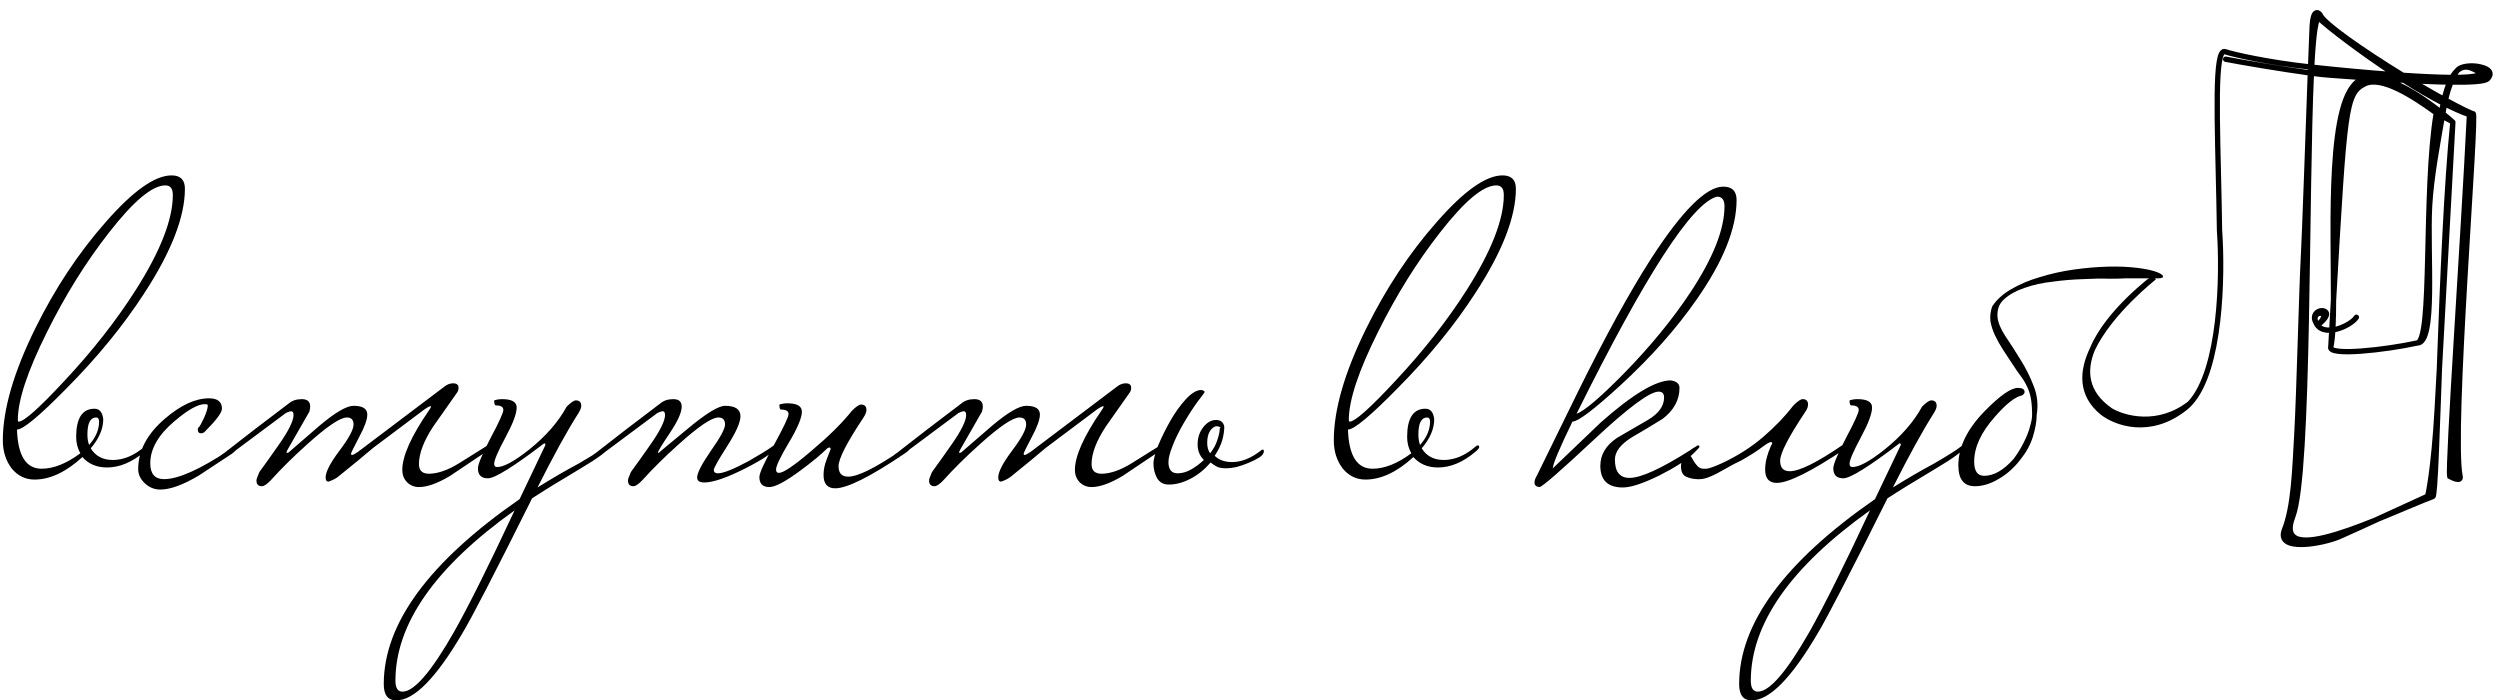 <?xml version="1.0" encoding="UTF-8"?> <svg xmlns="http://www.w3.org/2000/svg" width="282" height="79" viewBox="0 0 282 79" fill="none"><path d="M20.858 21.288C20.858 24.453 19.338 28.369 16.299 33.038C13.949 36.673 11.035 40.245 7.557 43.754C4.486 46.887 2.606 48.454 1.917 48.454C2.011 51.399 2.935 52.872 4.69 52.872C6.037 52.872 7.494 52.292 9.061 51.133C8.748 50.569 8.591 49.958 8.591 49.3C8.591 47.169 9.28 46.104 10.659 46.104C11.223 46.104 11.552 46.496 11.646 47.279C11.646 48.376 11.176 49.472 10.236 50.569C10.769 51.446 11.599 51.885 12.727 51.885C13.949 51.885 15.14 51.384 16.299 50.381C16.393 50.287 16.487 50.24 16.581 50.24C16.675 50.24 16.722 50.303 16.722 50.428C16.722 50.553 16.565 50.741 16.252 50.992C14.873 52.151 13.479 52.731 12.069 52.731C10.91 52.731 9.985 52.339 9.296 51.556C7.447 53.248 5.646 54.094 3.891 54.094C2.857 54.094 1.995 53.671 1.306 52.825C0.648 51.948 0.319 50.898 0.319 49.676C0.319 46.198 1.541 41.984 3.985 37.033C6.21 32.521 8.857 28.526 11.928 25.048C14.999 21.539 17.474 19.784 19.354 19.784C20.357 19.784 20.858 20.285 20.858 21.288ZM19.495 21.993C19.495 21.272 19.213 20.912 18.649 20.912C17.176 20.912 15.061 22.682 12.304 26.223C9.703 29.544 7.369 33.289 5.301 37.456C3.108 41.843 2.011 45.148 2.011 47.373C2.011 47.498 2.042 47.561 2.105 47.561C2.7 47.561 4.424 46.026 7.275 42.955C10.44 39.571 13.119 36.156 15.312 32.709C18.101 28.322 19.495 24.75 19.495 21.993ZM11.176 47.561C11.176 47.248 11.066 47.091 10.847 47.091C10.189 47.091 9.86 47.733 9.86 49.018C9.86 49.457 9.923 49.848 10.048 50.193C10.8 49.347 11.176 48.47 11.176 47.561ZM26.868 50.428C26.868 50.553 26.633 50.804 26.163 51.18C24.909 51.995 23.672 52.809 22.45 53.624C20.664 54.689 19.207 55.222 18.079 55.222C17.421 55.222 16.841 54.987 16.34 54.517C15.838 54.047 15.588 53.514 15.588 52.919C15.588 50.851 16.59 48.955 18.596 47.232C20.382 45.697 22.042 44.929 23.578 44.929C24.549 44.929 25.035 45.321 25.035 46.104C25.035 46.543 24.392 47.404 23.108 48.689C22.982 48.814 22.841 48.877 22.685 48.877C22.434 48.877 22.309 48.736 22.309 48.454C22.309 48.329 22.356 48.235 22.45 48.172C22.544 48.078 22.732 47.733 23.014 47.138C23.296 46.511 23.437 46.041 23.437 45.728C23.437 45.634 23.327 45.587 23.108 45.587C22.324 45.587 21.181 46.229 19.677 47.514C17.859 49.049 16.951 50.632 16.951 52.261C16.951 53.452 17.468 54.047 18.502 54.047C20.1 54.047 22.528 52.966 25.787 50.804C25.943 50.679 26.163 50.538 26.445 50.381C26.539 50.287 26.633 50.24 26.727 50.24C26.821 50.24 26.868 50.303 26.868 50.428ZM55.201 50.428C55.201 50.616 54.966 50.867 54.496 51.18C52.272 52.684 51.034 53.514 50.783 53.671C49.373 54.517 48.198 54.94 47.258 54.94C46.726 54.94 46.271 54.752 45.895 54.376C45.551 54 45.378 53.546 45.378 53.013C45.378 51.446 46.381 49.206 48.386 46.292C48.543 46.073 48.621 45.932 48.621 45.869C48.621 45.838 48.606 45.822 48.574 45.822C48.449 45.822 48.23 45.932 47.916 46.151C46.162 47.467 44.219 48.924 42.088 50.522C41.18 51.305 39.848 52.402 38.093 53.812C37.843 54 37.498 54.172 37.059 54.329C36.84 54.329 36.73 54.172 36.73 53.859C36.73 53.232 37.247 52.23 38.281 50.851C39.347 49.441 39.879 48.454 39.879 47.89C39.879 47.357 39.629 47.091 39.127 47.091C38.375 47.091 36.871 48.109 34.615 50.146C33.08 51.525 31.733 52.856 30.573 54.141C30.135 54.611 29.79 54.846 29.539 54.846C29.132 54.846 28.928 54.627 28.928 54.188C28.928 54.063 29.038 53.749 29.257 53.248C30.009 52.214 30.746 51.18 31.466 50.146C32.563 48.579 33.111 47.467 33.111 46.809C33.111 46.527 33.017 46.386 32.829 46.386C32.735 46.386 32.547 46.449 32.265 46.574C30.667 47.765 28.396 49.457 25.45 51.65H25.121C24.902 51.65 24.792 51.619 24.792 51.556C24.792 51.462 24.965 51.305 25.309 51.086C27.503 49.363 29.931 47.498 32.594 45.493C32.97 45.18 33.456 45.023 34.051 45.023C34.678 45.023 34.991 45.305 34.991 45.869C34.991 45.994 34.96 46.182 34.897 46.433C34.271 47.53 33.472 48.924 32.5 50.616C32.375 50.835 32.312 50.976 32.312 51.039C32.312 51.07 32.344 51.086 32.406 51.086L32.547 51.039C33.707 50.036 34.866 49.034 36.025 48.031C37.811 46.527 39.096 45.775 39.879 45.775C40.913 45.775 41.43 46.104 41.43 46.762C41.43 47.326 41.117 48.188 40.49 49.347C39.895 50.475 39.597 51.086 39.597 51.18C39.597 51.274 39.629 51.321 39.691 51.321C39.817 51.321 40.036 51.211 40.349 50.992L50.125 43.613C50.439 43.362 50.768 43.237 51.112 43.237C51.332 43.237 51.488 43.284 51.582 43.378C51.676 43.441 51.723 43.566 51.723 43.754C51.723 43.973 51.661 44.161 51.535 44.318C50.658 45.571 49.765 46.84 48.856 48.125C47.791 49.754 47.258 51.164 47.258 52.355C47.258 53.107 47.666 53.467 48.48 53.436C49.452 53.405 50.548 53.013 51.77 52.261C52.773 51.634 53.776 51.008 54.778 50.381C54.872 50.287 54.966 50.24 55.06 50.24C55.154 50.24 55.201 50.303 55.201 50.428ZM68.715 50.428C68.589 50.835 67.524 51.634 65.519 52.825C63.2 54.204 61.367 55.332 60.02 56.209C55.79 64.7 53.158 69.792 52.124 71.484C49.178 76.497 46.703 79.004 44.698 79.004C43.758 79.004 43.288 78.393 43.288 77.171C43.288 70.34 48.395 63.384 58.61 56.303L61.524 50.193C61.524 50.068 61.477 50.005 61.383 50.005C57.936 52.637 55.821 53.953 55.038 53.953C54.286 53.953 53.91 53.577 53.91 52.825C53.91 52.386 54.38 51.258 55.32 49.441C56.291 47.624 56.777 46.558 56.777 46.245C56.777 45.9 56.495 45.728 55.931 45.728C55.805 45.728 55.743 45.54 55.743 45.164C56.025 45.07 56.322 45.023 56.636 45.023C57.732 45.023 58.281 45.336 58.281 45.963C58.281 46.652 57.858 47.78 57.012 49.347C56.166 50.914 55.743 51.901 55.743 52.308C55.743 52.559 55.852 52.684 56.072 52.684C56.824 52.684 58.03 52.026 59.691 50.71C61.571 49.206 62.981 47.592 63.921 45.869C64.391 45.399 64.735 45.164 64.955 45.164C65.362 45.164 65.566 45.368 65.566 45.775C65.566 45.994 65.456 46.276 65.237 46.621C64.015 48.532 62.479 51.321 60.631 54.987C62.291 53.953 63.827 53.06 65.237 52.308C66.803 51.399 67.822 50.757 68.292 50.381C68.386 50.287 68.48 50.24 68.574 50.24C68.668 50.24 68.715 50.303 68.715 50.428ZM58.046 57.572C49.084 63.964 44.604 70.372 44.604 76.795C44.604 77.61 44.87 78.017 45.403 78.017C46.719 78.017 48.661 75.761 51.231 71.249C52.891 68.304 55.163 63.745 58.046 57.572ZM87.519 50.428C87.331 50.961 86.187 51.76 84.088 52.825C81.988 53.89 80.437 54.423 79.435 54.423C78.902 54.423 78.636 54.235 78.636 53.859C78.636 53.358 79.153 52.355 80.187 50.851C81.252 49.347 81.785 48.36 81.785 47.89C81.785 47.357 81.534 47.091 81.033 47.091C80.281 47.091 78.777 48.109 76.521 50.146C74.985 51.525 73.638 52.856 72.479 54.141C72.04 54.611 71.695 54.846 71.445 54.846C71.037 54.846 70.834 54.627 70.834 54.188C70.834 54.063 70.943 53.749 71.163 53.248C71.915 52.214 72.651 51.18 73.372 50.146C74.468 48.579 75.017 47.467 75.017 46.809C75.017 46.527 74.923 46.386 74.735 46.386C74.641 46.386 74.453 46.449 74.171 46.574C72.573 47.765 70.301 49.457 67.356 51.65H67.027C66.807 51.65 66.698 51.619 66.698 51.556C66.698 51.462 66.87 51.305 67.215 51.086C69.408 49.363 71.836 47.498 74.5 45.493C74.876 45.18 75.361 45.023 75.957 45.023C76.583 45.023 76.897 45.305 76.897 45.869C76.897 46.527 76.442 47.53 75.534 48.877C74.656 50.193 74.218 50.914 74.218 51.039C74.218 51.07 74.249 51.086 74.312 51.086C74.28 51.086 75.33 50.209 77.461 48.454C79.591 46.668 81.033 45.775 81.785 45.775C82.944 45.775 83.524 46.167 83.524 46.95C83.524 47.639 83.022 48.767 82.02 50.334C81.017 51.901 80.516 52.794 80.516 53.013C80.516 53.264 80.672 53.389 80.986 53.389C81.581 53.389 82.725 52.935 84.417 52.026C85.576 51.368 86.469 50.82 87.096 50.381C87.19 50.287 87.284 50.24 87.378 50.24C87.472 50.24 87.519 50.303 87.519 50.428ZM102.719 50.428C102.719 50.616 102.484 50.867 102.014 51.18C98.16 53.781 95.559 55.081 94.212 55.081C93.335 55.081 92.896 54.58 92.896 53.577C92.896 53.013 93.006 52.449 93.225 51.885C93.538 51.102 93.695 50.694 93.695 50.663C93.695 50.538 93.648 50.475 93.554 50.475C93.523 50.475 93.445 50.506 93.319 50.569C92.63 51.258 91.627 52.089 90.311 53.06C88.619 54.313 87.444 54.94 86.786 54.94C86.034 54.94 85.658 54.564 85.658 53.812C85.658 53.373 86.207 52.167 87.303 50.193C88.4 48.188 88.948 47.028 88.948 46.715C88.948 46.37 88.666 46.198 88.102 46.198C87.977 46.198 87.914 46.01 87.914 45.634C88.196 45.54 88.494 45.493 88.807 45.493C89.904 45.493 90.452 45.806 90.452 46.433C90.452 47.122 89.966 48.282 88.995 49.911C88.024 51.54 87.538 52.559 87.538 52.966C87.538 53.217 87.648 53.342 87.867 53.342C88.368 53.342 89.591 52.512 91.533 50.851C93.507 49.19 95.027 47.686 96.092 46.339C96.562 45.869 96.907 45.634 97.126 45.634C97.534 45.634 97.737 45.838 97.737 46.245C97.737 46.464 97.627 46.746 97.408 47.091C95.528 49.911 94.588 51.744 94.588 52.59C94.588 53.373 94.948 53.765 95.669 53.765C96.766 53.765 98.755 52.778 101.638 50.804C101.795 50.679 102.014 50.538 102.296 50.381C102.39 50.287 102.484 50.24 102.578 50.24C102.672 50.24 102.719 50.303 102.719 50.428ZM131.072 50.428C131.072 50.616 130.837 50.867 130.367 51.18C128.142 52.684 126.904 53.514 126.654 53.671C125.244 54.517 124.069 54.94 123.129 54.94C122.596 54.94 122.142 54.752 121.766 54.376C121.421 54 121.249 53.546 121.249 53.013C121.249 51.446 122.251 49.206 124.257 46.292C124.413 46.073 124.492 45.932 124.492 45.869C124.492 45.838 124.476 45.822 124.445 45.822C124.319 45.822 124.1 45.932 123.787 46.151C122.032 47.467 120.089 48.924 117.959 50.522C117.05 51.305 115.718 52.402 113.964 53.812C113.713 54 113.368 54.172 112.93 54.329C112.71 54.329 112.601 54.172 112.601 53.859C112.601 53.232 113.118 52.23 114.152 50.851C115.217 49.441 115.75 48.454 115.75 47.89C115.75 47.357 115.499 47.091 114.998 47.091C114.246 47.091 112.742 48.109 110.486 50.146C108.95 51.525 107.603 52.856 106.444 54.141C106.005 54.611 105.66 54.846 105.41 54.846C105.002 54.846 104.799 54.627 104.799 54.188C104.799 54.063 104.908 53.749 105.128 53.248C105.88 52.214 106.616 51.18 107.337 50.146C108.433 48.579 108.982 47.467 108.982 46.809C108.982 46.527 108.888 46.386 108.7 46.386C108.606 46.386 108.418 46.449 108.136 46.574C106.538 47.765 104.266 49.457 101.321 51.65H100.992C100.772 51.65 100.663 51.619 100.663 51.556C100.663 51.462 100.835 51.305 101.18 51.086C103.373 49.363 105.801 47.498 108.465 45.493C108.841 45.18 109.326 45.023 109.922 45.023C110.548 45.023 110.862 45.305 110.862 45.869C110.862 45.994 110.83 46.182 110.768 46.433C110.141 47.53 109.342 48.924 108.371 50.616C108.245 50.835 108.183 50.976 108.183 51.039C108.183 51.07 108.214 51.086 108.277 51.086L108.418 51.039C109.577 50.036 110.736 49.034 111.896 48.031C113.682 46.527 114.966 45.775 115.75 45.775C116.784 45.775 117.301 46.104 117.301 46.762C117.301 47.326 116.987 48.188 116.361 49.347C115.765 50.475 115.468 51.086 115.468 51.18C115.468 51.274 115.499 51.321 115.562 51.321C115.687 51.321 115.906 51.211 116.22 50.992L125.996 43.613C126.309 43.362 126.638 43.237 126.983 43.237C127.202 43.237 127.359 43.284 127.453 43.378C127.547 43.441 127.594 43.566 127.594 43.754C127.594 43.973 127.531 44.161 127.406 44.318C126.528 45.571 125.635 46.84 124.727 48.125C123.661 49.754 123.129 51.164 123.129 52.355C123.129 53.107 123.536 53.467 124.351 53.436C125.322 53.405 126.419 53.013 127.641 52.261C128.643 51.634 129.646 51.008 130.649 50.381C130.743 50.287 130.837 50.24 130.931 50.24C131.025 50.24 131.072 50.303 131.072 50.428ZM131.801 52.12C131.801 52.966 132.145 53.389 132.835 53.389C133.336 53.389 133.837 53.248 134.339 52.966C134.84 52.684 135.326 52.324 135.796 51.885C135.326 51.415 135.091 50.835 135.091 50.146C135.091 49.394 135.294 48.752 135.702 48.219C136.14 47.655 136.626 47.373 137.159 47.373C137.691 47.373 138.005 47.624 138.099 48.125C138.099 48.595 138.02 49.112 137.864 49.676C137.707 50.209 137.425 50.788 137.018 51.415C137.488 51.885 138.146 52.12 138.992 52.12C140.026 52.12 141.091 51.697 142.188 50.851C142.282 50.757 142.36 50.71 142.423 50.71C142.517 50.71 142.564 50.773 142.564 50.898C142.564 51.149 142.391 51.384 142.047 51.603C141.702 51.822 141.295 52.026 140.825 52.214C140.386 52.402 139.932 52.559 139.462 52.684C138.992 52.778 138.631 52.825 138.381 52.825C137.942 52.825 137.597 52.778 137.347 52.684C137.096 52.559 136.83 52.386 136.548 52.167C135.89 52.95 135.138 53.561 134.292 54C133.446 54.439 132.631 54.658 131.848 54.658C131.252 54.658 130.814 54.423 130.532 53.953C130.25 53.452 130.109 52.888 130.109 52.261C130.109 51.854 130.281 51.196 130.626 50.287C131.002 49.378 131.456 48.454 131.989 47.514C132.521 46.574 133.101 45.759 133.728 45.07C134.386 44.349 134.981 43.989 135.514 43.989C135.764 44.052 135.89 44.13 135.89 44.224C135.89 44.255 135.623 44.616 135.091 45.305C134.589 45.994 134.072 46.793 133.54 47.702C133.007 48.611 132.584 49.472 132.271 50.287C131.957 51.07 131.801 51.681 131.801 52.12ZM137.582 48.313C137.707 48.25 137.707 48.203 137.582 48.172C137.488 48.109 137.378 48.078 137.253 48.078C137.002 48.078 136.751 48.25 136.501 48.595C136.281 48.94 136.172 49.394 136.172 49.958C136.172 50.428 136.281 50.82 136.501 51.133C136.877 50.663 137.143 50.177 137.3 49.676C137.488 49.143 137.582 48.72 137.582 48.407V48.313ZM170.992 21.288C170.992 24.453 169.472 28.369 166.433 33.038C164.083 36.673 161.169 40.245 157.691 43.754C154.62 46.887 152.74 48.454 152.051 48.454C152.145 51.399 153.069 52.872 154.824 52.872C156.171 52.872 157.628 52.292 159.195 51.133C158.881 50.569 158.725 49.958 158.725 49.3C158.725 47.169 159.414 46.104 160.793 46.104C161.357 46.104 161.686 46.496 161.78 47.279C161.78 48.376 161.31 49.472 160.37 50.569C160.902 51.446 161.733 51.885 162.861 51.885C164.083 51.885 165.273 51.384 166.433 50.381C166.527 50.287 166.621 50.24 166.715 50.24C166.809 50.24 166.856 50.303 166.856 50.428C166.856 50.553 166.699 50.741 166.386 50.992C165.007 52.151 163.613 52.731 162.203 52.731C161.043 52.731 160.119 52.339 159.43 51.556C157.581 53.248 155.779 54.094 154.025 54.094C152.991 54.094 152.129 53.671 151.44 52.825C150.782 51.948 150.453 50.898 150.453 49.676C150.453 46.198 151.675 41.984 154.119 37.033C156.343 32.521 158.991 28.526 162.062 25.048C165.132 21.539 167.608 19.784 169.488 19.784C170.49 19.784 170.992 20.285 170.992 21.288ZM169.629 21.993C169.629 21.272 169.347 20.912 168.783 20.912C167.31 20.912 165.195 22.682 162.438 26.223C159.837 29.544 157.503 33.289 155.435 37.456C153.241 41.843 152.145 45.148 152.145 47.373C152.145 47.498 152.176 47.561 152.239 47.561C152.834 47.561 154.557 46.026 157.409 42.955C160.573 39.571 163.252 36.156 165.446 32.709C168.234 28.322 169.629 24.75 169.629 21.993ZM161.31 47.561C161.31 47.248 161.2 47.091 160.981 47.091C160.323 47.091 159.994 47.733 159.994 49.018C159.994 49.457 160.056 49.848 160.182 50.193C160.934 49.347 161.31 48.47 161.31 47.561ZM195.886 22.557C195.886 25.753 194.382 29.497 191.374 33.79C189.087 37.08 186.22 40.307 182.773 43.472C179.797 46.198 177.995 47.561 177.368 47.561C175.896 50.6 175.159 52.355 175.159 52.825C176.945 51.102 178.747 49.378 180.564 47.655C184.136 44.49 186.768 42.908 188.46 42.908C189.118 43.002 189.447 43.284 189.447 43.754C189.447 45.101 188.821 46.261 187.567 47.232C186.408 47.953 185.233 48.658 184.042 49.347C182.789 50.13 182.162 50.961 182.162 51.838C182.162 53.217 182.711 53.906 183.807 53.906C185.092 53.906 187.364 52.872 190.622 50.804C190.779 50.679 190.998 50.538 191.28 50.381C191.374 50.287 191.468 50.24 191.562 50.24C191.656 50.24 191.703 50.303 191.703 50.428C191.703 50.459 191.5 50.679 191.092 51.086C190.34 51.838 189.04 52.684 187.191 53.624C185.343 54.533 183.964 54.987 183.055 54.987C181.363 54.987 180.517 54.172 180.517 52.543C180.517 51.29 181.144 50.24 182.397 49.394C183.525 48.736 184.685 48.062 185.875 47.373C187.097 46.652 187.708 45.806 187.708 44.835C187.708 44.396 187.505 44.177 187.097 44.177C186.095 44.177 183.666 45.979 179.812 49.582C175.99 53.154 173.937 54.94 173.655 54.94C173.279 54.909 173.091 54.736 173.091 54.423C173.091 54.204 173.185 53.937 173.373 53.624C174.877 50.553 176.381 47.483 177.885 44.412C181.05 37.989 183.854 32.881 186.298 29.09C189.776 23.732 192.471 21.053 194.382 21.053C195.385 21.053 195.886 21.554 195.886 22.557ZM194.523 23.262C194.523 22.541 194.241 22.181 193.677 22.181C190.857 22.902 185.578 31.064 177.838 46.668C178.684 46.386 180.439 44.898 183.102 42.203C186.11 39.132 188.633 36.062 190.669 32.991C193.239 29.106 194.523 25.863 194.523 23.262ZM192.481 52.872C192.731 52.872 193.342 52.653 194.314 52.214C196.037 51.399 197.557 50.428 198.873 49.3C200.22 48.141 201.364 46.95 202.304 45.728C202.774 45.258 203.118 45.023 203.338 45.023C203.745 45.023 203.949 45.227 203.949 45.634C203.949 45.885 203.839 46.167 203.62 46.48C201.74 49.3 200.8 51.133 200.8 51.979C200.8 52.762 201.16 53.154 201.881 53.154C202.977 53.154 204.967 52.167 207.85 50.193C207.912 50.13 208.053 50.021 208.273 49.864C208.523 49.707 208.696 49.629 208.79 49.629C208.884 49.629 208.931 49.692 208.931 49.817C208.931 50.005 208.696 50.256 208.226 50.569C204.34 53.17 201.74 54.47 200.424 54.47C199.546 54.47 199.108 53.969 199.108 52.966C199.108 52.653 199.139 52.324 199.202 51.979C199.296 51.603 199.39 51.274 199.484 50.992C199.609 50.71 199.703 50.475 199.766 50.287C199.86 50.099 199.907 50.021 199.907 50.052C199.907 49.927 199.86 49.864 199.766 49.864C199.609 49.864 199.28 50.052 198.779 50.428C198.309 50.804 197.525 51.305 196.429 51.932C195.896 52.183 195.41 52.433 194.972 52.684C194.533 52.935 194.11 53.17 193.703 53.389C193.295 53.608 192.904 53.781 192.528 53.906C192.152 54.031 191.76 54.078 191.353 54.047C190.914 54.016 190.522 53.922 190.178 53.765C189.802 53.577 189.614 53.185 189.614 52.59C189.614 52.245 189.708 51.948 189.896 51.697C190.052 51.446 190.225 51.321 190.413 51.321C190.569 51.321 190.695 51.399 190.789 51.556C190.883 51.713 190.992 51.901 191.118 52.12C191.243 52.308 191.384 52.48 191.541 52.637C191.697 52.794 191.917 52.872 192.199 52.872H192.481ZM221.602 50.428C221.477 50.835 220.412 51.634 218.406 52.825C216.088 54.204 214.255 55.332 212.907 56.209C208.677 64.7 206.045 69.792 205.011 71.484C202.066 76.497 199.591 79.004 197.585 79.004C196.645 79.004 196.175 78.393 196.175 77.171C196.175 70.34 201.283 63.384 211.497 56.303L214.411 50.193C214.411 50.068 214.364 50.005 214.27 50.005C210.824 52.637 208.709 53.953 207.925 53.953C207.173 53.953 206.797 53.577 206.797 52.825C206.797 52.386 207.267 51.258 208.207 49.441C209.179 47.624 209.664 46.558 209.664 46.245C209.664 45.9 209.382 45.728 208.818 45.728C208.693 45.728 208.63 45.54 208.63 45.164C208.912 45.07 209.21 45.023 209.523 45.023C210.62 45.023 211.168 45.336 211.168 45.963C211.168 46.652 210.745 47.78 209.899 49.347C209.053 50.914 208.63 51.901 208.63 52.308C208.63 52.559 208.74 52.684 208.959 52.684C209.711 52.684 210.918 52.026 212.578 50.71C214.458 49.206 215.868 47.592 216.808 45.869C217.278 45.399 217.623 45.164 217.842 45.164C218.25 45.164 218.453 45.368 218.453 45.775C218.453 45.994 218.344 46.276 218.124 46.621C216.902 48.532 215.367 51.321 213.518 54.987C215.179 53.953 216.714 53.06 218.124 52.308C219.691 51.399 220.709 50.757 221.179 50.381C221.273 50.287 221.367 50.24 221.461 50.24C221.555 50.24 221.602 50.303 221.602 50.428ZM210.933 57.572C201.972 63.964 197.491 70.372 197.491 76.795C197.491 77.61 197.758 78.017 198.29 78.017C199.606 78.017 201.549 75.761 204.118 71.249C205.779 68.304 208.051 63.745 210.933 57.572ZM239.795 31.393C239.419 31.424 238.793 31.44 237.915 31.44C237.069 31.409 236.082 31.424 234.954 31.487C233.858 31.518 232.73 31.612 231.57 31.769C230.411 31.894 229.346 32.129 228.374 32.474C227.434 32.787 226.667 33.21 226.071 33.743C225.507 34.244 225.257 34.918 225.319 35.764C225.382 36.391 225.68 37.111 226.212 37.926C226.745 38.709 227.309 39.587 227.904 40.558C228.5 41.498 229.001 42.501 229.408 43.566C229.816 44.6 229.925 45.681 229.737 46.809C229.737 47.498 229.596 48.313 229.314 49.253C229.032 50.162 228.562 51.023 227.904 51.838C227.184 52.778 226.353 53.514 225.413 54.047C224.505 54.58 223.627 54.846 222.781 54.846C221.528 54.846 220.901 54.063 220.901 52.496C220.901 50.428 221.904 48.376 223.909 46.339C225.601 44.616 226.839 43.754 227.622 43.754C228.124 43.754 228.374 43.911 228.374 44.224C228.374 44.349 228.28 44.475 228.092 44.6C227.309 44.757 226.291 45.556 225.037 46.997C223.471 48.752 222.687 50.444 222.687 52.073C222.687 53.138 223.063 53.671 223.815 53.671C224.912 53.671 226.024 53.029 227.152 51.744C227.434 51.368 227.701 50.961 227.951 50.522C228.202 50.083 228.421 49.645 228.609 49.206C228.797 48.767 228.938 48.344 229.032 47.937C229.158 47.498 229.22 47.122 229.22 46.809C229.22 46.057 229.173 45.43 229.079 44.929C228.985 44.428 228.844 43.989 228.656 43.613C228.468 43.206 228.233 42.814 227.951 42.438C227.669 42.062 227.356 41.608 227.011 41.075C226.635 40.511 226.275 39.963 225.93 39.43C225.586 38.897 225.288 38.365 225.037 37.832C224.787 37.299 224.614 36.767 224.52 36.234C224.458 35.701 224.52 35.153 224.708 34.589C225.178 33.837 225.899 33.179 226.87 32.615C227.842 32.051 228.923 31.597 230.113 31.252C231.335 30.876 232.604 30.594 233.92 30.406C235.268 30.218 236.552 30.108 237.774 30.077C238.996 30.046 240.109 30.093 241.111 30.218C242.114 30.343 242.882 30.516 243.414 30.735C243.853 30.923 244.041 31.095 243.978 31.252C243.947 31.377 243.571 31.424 242.85 31.393H239.795Z" fill="black"></path><path d="M261.218 36.345C260.617 34.855 263.348 35.042 261.405 36.682C261.862 36.35 262.691 35.592 262.355 35.217C261.935 34.748 260.646 35.277 261.218 36.345ZM261.218 36.345C261.969 38.206 265.178 36.765 265.801 35.788" stroke="black" stroke-width="0.6" stroke-linecap="round"></path><path d="M276.466 9.261C278.667 9.291 280.323 9.2 280.611 8.88C281.531 7.858 279.817 7.485 279.059 7.443C278.302 7.402 277.497 7.547 277.206 7.918C277.189 7.939 277.173 7.961 277.156 7.983C277.625 7.55 278.181 7.433 278.842 7.71C280.633 8.46 279.424 8.741 276.702 8.735C276.62 8.901 276.541 9.076 276.466 9.261Z" fill="black"></path><path d="M271.161 9.051C270.842 8.849 270.524 8.644 270.208 8.438C267.179 8.22 263.818 7.906 260.758 7.575C260.746 7.795 260.735 8.021 260.724 8.252C261.602 8.369 262.325 8.451 262.77 8.475C263.341 8.507 264.955 8.636 266.994 8.781C267.542 8.82 268.121 8.86 268.719 8.899C269.51 8.952 270.333 9.004 271.161 9.051Z" fill="black"></path><path d="M276.322 9.259C276.405 9.07 276.492 8.895 276.583 8.735C275.09 8.728 273.162 8.638 271.034 8.495C270.762 8.477 270.486 8.458 270.208 8.438C270.524 8.644 270.842 8.849 271.161 9.051C272.952 9.153 274.766 9.235 276.322 9.259Z" fill="black"></path><path d="M275.545 12.816C275.497 12.778 275.449 12.74 275.401 12.701C275.397 12.725 274.819 12.716 274.815 12.739C273.332 21.589 274.457 38.613 272.633 38.694C274.798 38.813 273.76 28.672 274.06 23.214C274.24 19.94 275.002 16.003 275.545 12.816Z" fill="black"></path><path d="M278.555 12.936C277.888 26.681 276.069 52.59 276.333 53.739C276.536 53.848 277.645 54.436 277.5 53.739C276.469 48.785 279.464 12.792 278.974 12.824C278.813 12.834 277.583 12.23 275.847 11.293C275.816 11.429 275.785 11.567 275.755 11.708C276.757 12.217 277.705 12.639 278.555 12.936Z" fill="black"></path><path d="M274.434 56.002C268.984 58.062 256.2 64.544 258.636 58.229C260.506 53.38 260.088 21.862 260.724 8.252C260.686 8.247 260.647 8.242 260.608 8.236C260.355 15.195 259.962 26.571 259.821 29.136C259.625 32.688 259.344 44.249 259.1 48.689C258.856 53.128 258.727 57.129 257.693 59.743C256.658 62.358 262.059 61.319 263.883 60.529L273.843 55.969C273.843 55.969 274.53 53.151 274.924 45.996C275.238 40.272 276.226 22.135 276.681 13.782C275.272 27.895 274.941 55.81 274.434 56.002Z" fill="black"></path><path d="M268.719 8.899C268.121 8.86 267.542 8.82 266.994 8.781C266.737 8.822 266.494 8.897 266.27 9.008C262.512 10.883 263.248 25.36 263.221 33.849C264.468 12.22 264.568 10.581 266.69 9.477C268.592 8.487 272.241 10.863 274.815 12.739C274.819 12.716 275.397 12.725 275.401 12.701C273.544 11.232 270.913 9.437 268.719 8.899Z" fill="black"></path><path d="M260.633 7.561C260.674 7.566 260.716 7.57 260.758 7.575C260.949 3.869 261.225 1.702 261.66 2.122C262.577 3.007 266.222 5.835 270.208 8.438C270.486 8.458 270.762 8.477 271.034 8.495C266.627 5.79 262.018 2.61 261.687 1.632C261.437 1.321 260.914 1.144 260.816 2.92C260.785 3.484 260.719 5.222 260.633 7.561Z" fill="black"></path><path d="M236.021 39.385C234.832 41.878 234.665 44.498 237.139 46.525C238.592 47.681 242.5 49.194 246.5 45.996C246.685 45.848 246.863 45.682 247.032 45.5C243.458 48.3 239.563 47.206 238.062 46.309C235.184 44.309 235.037 41.788 236.021 39.385Z" fill="black"></path><path d="M276.681 13.782C275.272 27.895 274.941 55.81 274.434 56.002C268.984 58.062 256.2 64.544 258.636 58.229C260.506 53.38 260.088 21.862 260.724 8.252M276.681 13.782C276.356 13.487 275.972 13.159 275.545 12.816M276.681 13.782C276.226 22.135 275.238 40.272 274.924 45.996C274.53 53.151 273.843 55.969 273.843 55.969M276.681 13.782C276.333 13.485 275.318 13.107 274.815 12.739M262.918 39.103C262.501 40.228 269.141 39.459 272.633 38.694M262.918 39.103C262.886 39.305 262.958 38.982 262.918 39.103ZM262.918 39.103C263.026 37.232 263.127 35.483 263.221 33.849M262.918 39.103C263.149 38.06 263.214 36.18 263.221 33.849M251.055 6.679C252.59 6.985 257.506 7.818 260.608 8.236M272.633 38.694C274.798 38.813 273.76 28.672 274.06 23.214C274.24 19.94 275.002 16.003 275.545 12.816M272.633 38.694C274.457 38.613 273.332 21.589 274.815 12.739M260.724 8.252C260.735 8.021 260.746 7.795 260.758 7.575M260.724 8.252C261.602 8.369 262.325 8.451 262.77 8.475C263.341 8.507 264.955 8.636 266.994 8.781M260.724 8.252C260.686 8.247 260.647 8.242 260.608 8.236M260.758 7.575C260.949 3.869 261.225 1.702 261.66 2.122C262.577 3.007 266.222 5.835 270.208 8.438M260.758 7.575C263.818 7.906 267.179 8.22 270.208 8.438M260.758 7.575C260.716 7.57 260.674 7.566 260.633 7.561M276.466 9.261C278.667 9.291 280.323 9.2 280.611 8.88C281.531 7.858 279.817 7.485 279.059 7.443C278.302 7.402 277.497 7.547 277.206 7.918C277.189 7.939 277.173 7.961 277.156 7.983M276.466 9.261C276.541 9.076 276.62 8.901 276.702 8.735M276.466 9.261C276.418 9.261 276.37 9.26 276.322 9.259M276.466 9.261C276.227 9.85 276.023 10.537 275.847 11.293M277.156 7.983C277.625 7.55 278.181 7.433 278.842 7.71C280.633 8.46 279.424 8.741 276.702 8.735M277.156 7.983C276.993 8.2 276.842 8.453 276.702 8.735M277.156 7.983C276.949 8.174 276.758 8.427 276.583 8.735M276.702 8.735C276.662 8.735 276.623 8.735 276.583 8.735M271.161 9.051C270.842 8.849 270.524 8.644 270.208 8.438M271.161 9.051C272.952 9.153 274.766 9.235 276.322 9.259M271.161 9.051C272.716 10.037 274.293 10.964 275.755 11.708M271.161 9.051C270.333 9.004 269.51 8.952 268.719 8.899M270.208 8.438C270.486 8.458 270.762 8.477 271.034 8.495M276.322 9.259C276.405 9.07 276.492 8.895 276.583 8.735M276.322 9.259C275.936 10.139 275.636 11.318 275.401 12.701M276.583 8.735C275.09 8.728 273.162 8.638 271.034 8.495M275.545 12.816C275.497 12.778 275.449 12.74 275.401 12.701M275.545 12.816C275.61 12.434 275.68 12.064 275.755 11.708M275.401 12.701C275.397 12.725 274.819 12.716 274.815 12.739M275.401 12.701C273.544 11.232 270.913 9.437 268.719 8.899M275.847 11.293C277.583 12.23 278.813 12.834 278.974 12.824C279.464 12.792 276.469 48.785 277.5 53.739C277.645 54.436 276.536 53.848 276.333 53.739C276.069 52.59 277.888 26.681 278.555 12.936C277.705 12.639 276.757 12.217 275.755 11.708M275.847 11.293C275.816 11.429 275.785 11.567 275.755 11.708M275.847 11.293C274.453 10.54 272.759 9.554 271.034 8.495M263.883 60.529C262.059 61.319 256.658 62.358 257.693 59.743C258.727 57.129 258.856 53.128 259.1 48.689C259.344 44.249 259.625 32.688 259.821 29.136C259.962 26.571 260.355 15.195 260.608 8.236M263.883 60.529C265.708 59.739 273.843 55.969 273.843 55.969M263.883 60.529L273.843 55.969M260.608 8.236C260.617 8.006 260.625 7.781 260.633 7.561M268.719 8.899C268.121 8.86 267.542 8.82 266.994 8.781M268.719 8.899C268.1 8.748 267.516 8.696 266.994 8.781M266.994 8.781C266.737 8.822 266.494 8.897 266.27 9.008C262.512 10.883 263.248 25.36 263.221 33.849M263.221 33.849C264.468 12.22 264.568 10.581 266.69 9.477C268.592 8.487 272.241 10.863 274.815 12.739M260.633 7.561C260.719 5.222 260.785 3.484 260.816 2.92C260.914 1.144 261.437 1.321 261.687 1.632C262.018 2.61 266.627 5.79 271.034 8.495M260.633 7.561C255.859 7.042 251.84 6.131 250.995 5.829C249.743 5.382 250.114 13.586 250.308 23C250.329 23.989 250.347 24.992 250.362 26C250.723 31.086 250.521 41.749 247.032 45.5M247.032 45.5C246.863 45.682 246.685 45.848 246.5 45.996C242.5 49.194 238.592 47.681 237.139 46.525C234.665 44.498 234.832 41.878 236.021 39.385M247.032 45.5C243.458 48.3 239.563 47.206 238.062 46.309C235.184 44.309 235.037 41.788 236.021 39.385M236.021 39.385C237.755 35.151 243 31.284 243 31.284C243 31.284 238.039 35.153 236.021 39.385Z" stroke="black" stroke-width="0.6" stroke-linecap="round"></path></svg> 